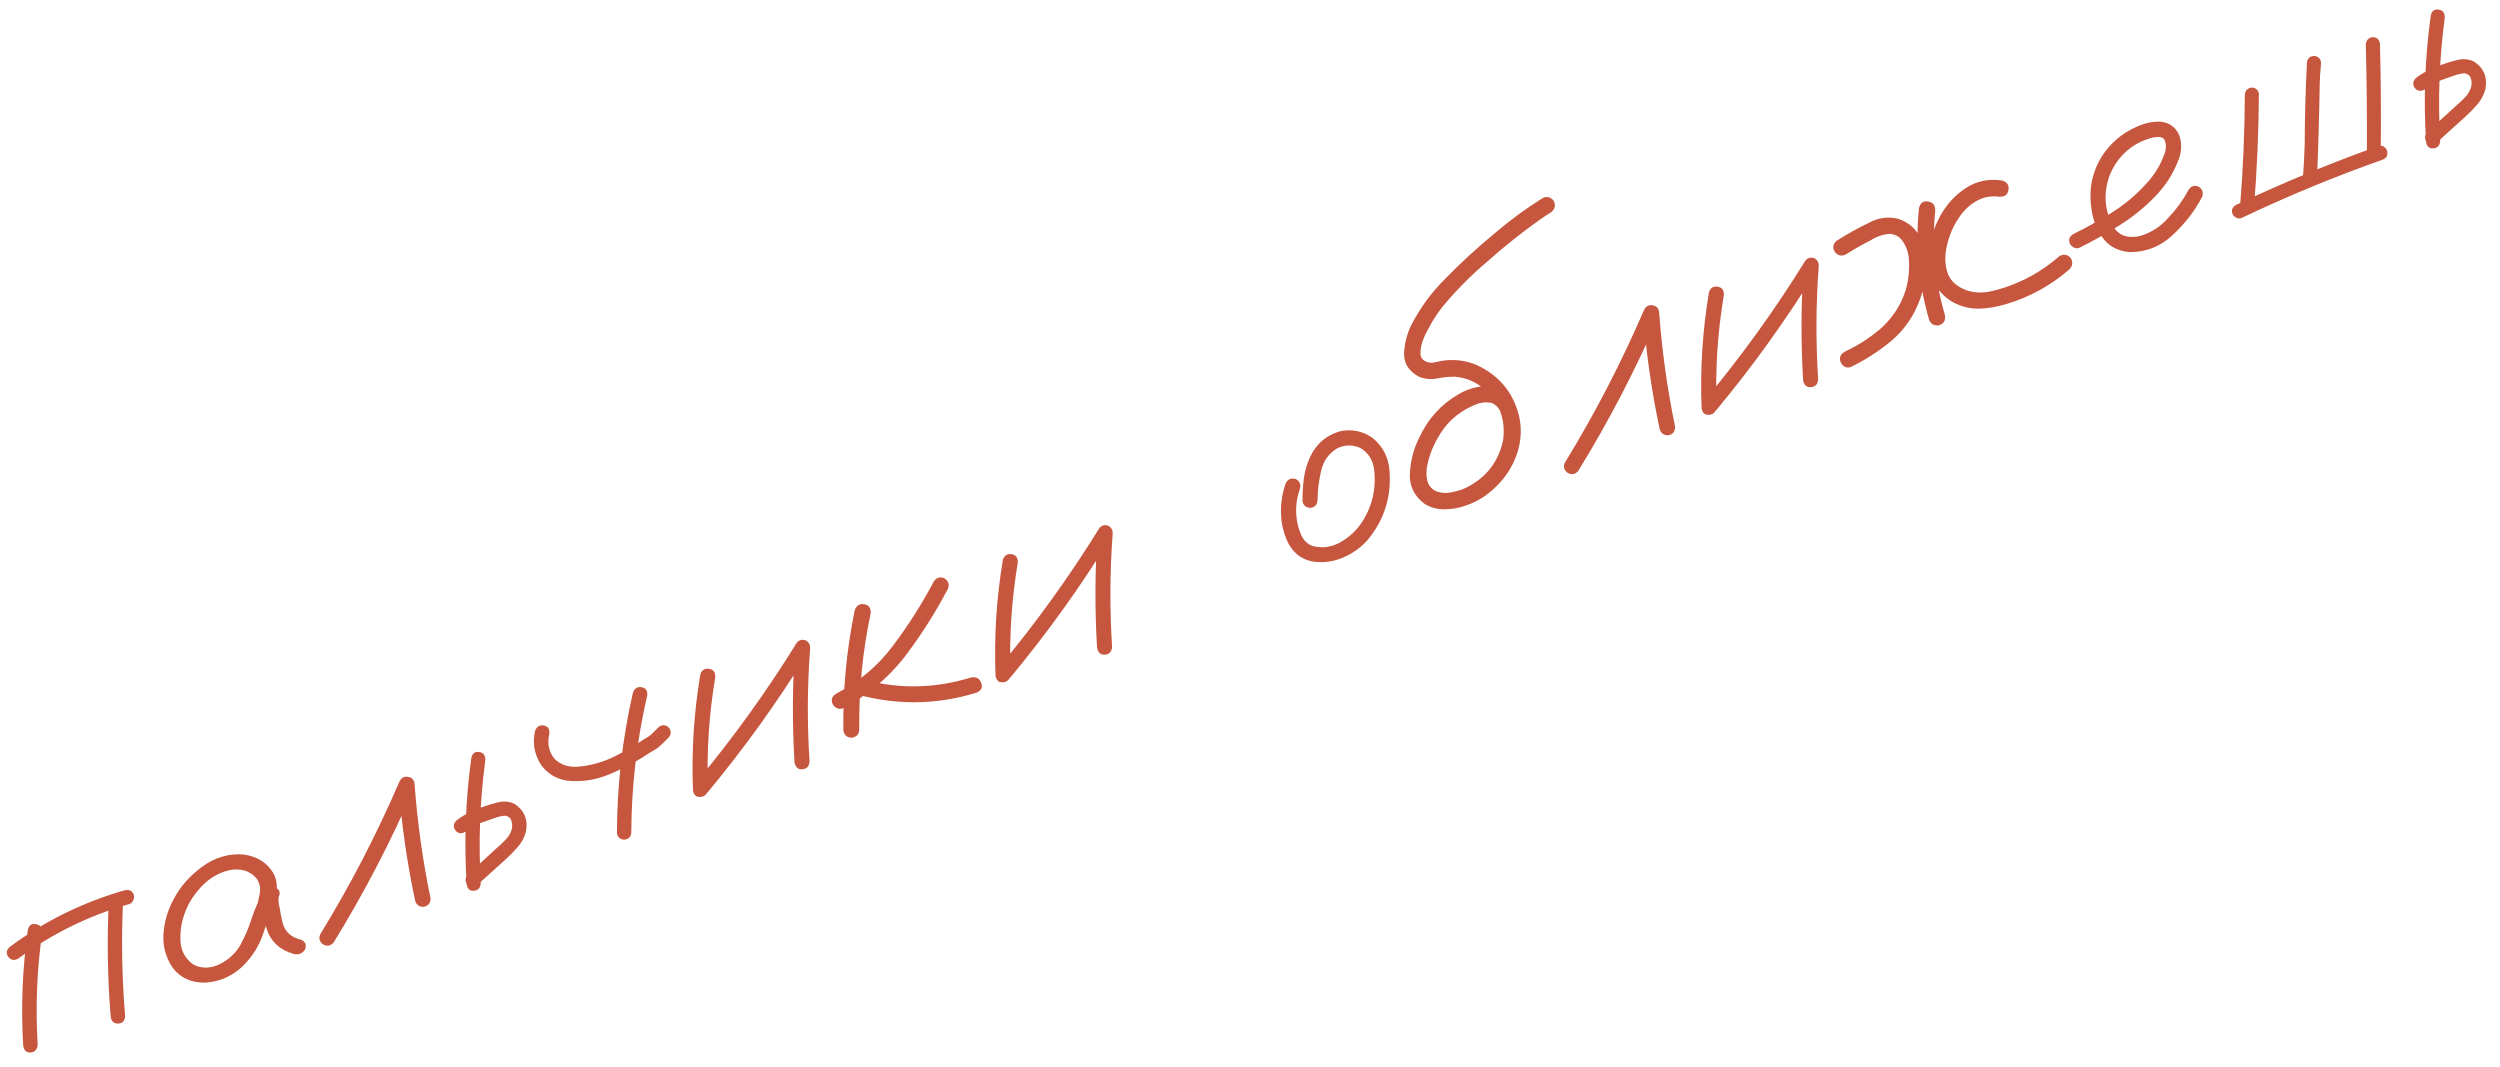 <?xml version="1.0" encoding="UTF-8"?> <svg xmlns="http://www.w3.org/2000/svg" width="150" height="64" viewBox="0 0 150 64" fill="none"><path d="M1.674 55.781C1.742 55.511 1.902 55.402 2.153 55.453C2.41 55.49 2.537 55.649 2.534 55.93C2.214 58.172 2.123 60.423 2.261 62.686C2.233 62.965 2.097 63.12 1.853 63.151C1.605 63.172 1.452 63.041 1.393 62.759C1.252 60.424 1.346 58.098 1.674 55.781ZM6.534 53.994C6.596 53.739 6.759 53.623 7.023 53.645C7.282 53.717 7.401 53.885 7.379 54.15C7.276 56.418 7.319 58.686 7.508 60.954C7.494 61.239 7.363 61.392 7.115 61.413C6.867 61.434 6.711 61.311 6.646 61.043C6.45 58.693 6.413 56.343 6.534 53.994ZM7.468 53.421C7.747 53.352 7.93 53.435 8.019 53.669C8.06 53.776 8.053 53.888 8 54.005C7.958 54.119 7.884 54.196 7.777 54.236C5.346 54.926 3.117 56.02 1.09 57.519C0.846 57.648 0.65 57.613 0.501 57.413C0.348 57.203 0.376 57.004 0.585 56.815C2.668 55.27 4.962 54.139 7.468 53.421Z" fill="#C6563D"></path><path d="M16.341 54.701C16.241 54.983 16.046 55.112 15.756 55.087C15.473 55.048 15.342 54.879 15.363 54.579C15.451 54.265 15.524 53.945 15.583 53.618C15.649 53.276 15.58 52.967 15.378 52.69C14.974 52.234 14.427 52.076 13.736 52.216C13.079 52.38 12.515 52.721 12.042 53.242C11.569 53.762 11.239 54.307 11.053 54.877C10.872 55.397 10.799 55.942 10.833 56.514C10.873 57.072 11.122 57.519 11.579 57.858C12.069 58.123 12.594 58.125 13.153 57.864C13.709 57.593 14.129 57.209 14.416 56.71C14.705 56.186 14.933 55.649 15.102 55.098C15.282 54.542 15.523 54.006 15.827 53.489C16.022 53.232 16.248 53.153 16.504 53.251C16.771 53.344 16.844 53.536 16.722 53.826C16.689 53.997 16.709 54.209 16.78 54.462C16.821 54.763 16.878 55.058 16.951 55.347C17.089 55.904 17.464 56.25 18.075 56.384C18.329 56.507 18.403 56.704 18.299 56.975C18.136 57.219 17.907 57.306 17.612 57.235C16.776 56.991 16.236 56.483 15.992 55.711C15.894 55.322 15.816 54.925 15.76 54.519C15.652 54.17 15.675 53.827 15.827 53.489C16.123 53.596 16.422 53.708 16.722 53.826C16.35 54.515 16.044 55.234 15.803 55.983C15.563 56.732 15.141 57.404 14.538 57.998C13.916 58.575 13.184 58.895 12.343 58.957C11.486 58.978 10.825 58.68 10.36 58.064C9.946 57.453 9.761 56.774 9.807 56.026C9.863 55.273 10.076 54.565 10.446 53.901C10.838 53.168 11.402 52.534 12.137 51.999C12.88 51.45 13.701 51.206 14.601 51.267C15.45 51.384 16.062 51.779 16.439 52.453C16.598 52.807 16.647 53.178 16.587 53.566C16.523 53.944 16.441 54.322 16.341 54.701Z" fill="#C6563D"></path><path d="M20.007 56.565C19.806 56.775 19.584 56.799 19.339 56.636C19.129 56.435 19.106 56.212 19.269 55.968C21.051 53.051 22.62 50.02 23.975 46.875C24.089 46.661 24.256 46.573 24.478 46.611C24.71 46.645 24.842 46.784 24.873 47.028C25.043 49.339 25.362 51.631 25.833 53.901C25.834 54.193 25.691 54.363 25.404 54.411C25.123 54.408 24.953 54.265 24.895 53.982C24.414 51.716 24.089 49.427 23.919 47.115C24.232 47.167 24.539 47.222 24.84 47.278C23.452 50.496 21.841 53.592 20.007 56.565Z" fill="#C6563D"></path><path d="M28.282 45.462C28.35 45.193 28.508 45.078 28.755 45.119C29.001 45.159 29.123 45.32 29.12 45.601C28.794 48.052 28.702 50.511 28.845 52.979C28.832 53.265 28.695 53.42 28.437 53.445C28.189 53.465 28.043 53.338 28 53.062C27.839 50.516 27.933 47.982 28.282 45.462ZM27.921 49.912C27.667 50.045 27.465 50.011 27.316 49.812C27.178 49.608 27.206 49.409 27.4 49.214C27.677 49.011 27.969 48.834 28.277 48.681C28.514 48.566 28.753 48.476 28.996 48.408C29.294 48.295 29.601 48.203 29.915 48.133C30.24 48.059 30.557 48.091 30.865 48.23C31.465 48.624 31.695 49.182 31.555 49.906C31.458 50.259 31.293 50.565 31.062 50.823C30.842 51.078 30.605 51.32 30.351 51.55C29.77 52.075 29.189 52.599 28.608 53.124C28.39 53.255 28.19 53.227 28.009 53.04C27.885 52.807 27.918 52.606 28.109 52.436C28.669 51.919 29.225 51.41 29.778 50.908C29.963 50.752 30.147 50.579 30.331 50.388C30.514 50.197 30.637 49.991 30.701 49.773C30.753 49.558 30.738 49.356 30.655 49.169C30.596 49.045 30.475 48.968 30.294 48.94C30.093 48.955 29.885 49.003 29.672 49.084C29.444 49.158 29.219 49.237 28.995 49.322C28.82 49.376 28.652 49.446 28.49 49.532C28.5 49.528 28.47 49.545 28.4 49.584C28.351 49.615 28.296 49.648 28.236 49.683C28.131 49.759 28.026 49.836 27.921 49.912Z" fill="#C6563D"></path><path d="M37.973 41.571C38.067 41.304 38.237 41.191 38.484 41.231C38.741 41.268 38.858 41.431 38.834 41.72C38.211 44.417 37.892 47.145 37.877 49.904C37.881 50.171 37.752 50.33 37.491 50.38C37.224 50.383 37.066 50.255 37.016 49.993C37.023 47.152 37.342 44.344 37.973 41.571ZM32.1 43.869C32.194 43.602 32.364 43.489 32.611 43.529C32.868 43.566 32.985 43.729 32.961 44.018C32.823 44.619 32.93 45.127 33.282 45.541C33.627 45.874 34.07 46.029 34.61 46.007C35.404 45.95 36.166 45.74 36.894 45.379C37.526 45.054 38.139 44.694 38.732 44.299C38.835 44.248 38.928 44.188 39.012 44.12C39.04 44.097 39.068 44.074 39.096 44.052C39.102 44.037 39.119 44.018 39.147 43.995C39.255 43.894 39.366 43.785 39.48 43.668C39.668 43.488 39.867 43.467 40.078 43.606C40.273 43.8 40.296 44.005 40.146 44.22C39.939 44.445 39.72 44.656 39.49 44.852C39.336 44.959 39.178 45.056 39.015 45.142C38.24 45.667 37.419 46.106 36.553 46.459C35.734 46.805 34.887 46.931 34.01 46.837C33.335 46.727 32.806 46.392 32.423 45.83C32.055 45.214 31.948 44.561 32.1 43.869Z" fill="#C6563D"></path><path d="M42.017 40.477C42.107 40.2 42.282 40.084 42.544 40.132C42.801 40.168 42.925 40.334 42.916 40.63C42.541 42.856 42.395 45.092 42.478 47.339C42.443 47.632 42.297 47.791 42.038 47.816C41.779 47.841 41.626 47.71 41.579 47.424C41.488 45.094 41.634 42.779 42.017 40.477ZM42.449 47.551C42.23 47.744 42.016 47.758 41.807 47.593C41.609 47.424 41.587 47.22 41.739 46.979C43.968 44.307 45.992 41.499 47.813 38.556C47.958 38.391 48.136 38.348 48.349 38.426C48.533 38.526 48.619 38.689 48.606 38.913C48.438 41.17 48.426 43.422 48.572 45.67C48.562 45.966 48.422 46.128 48.153 46.157C47.895 46.182 47.734 46.048 47.672 45.755C47.53 43.42 47.542 41.089 47.708 38.76C47.972 38.879 48.237 38.998 48.501 39.117C46.684 42.072 44.667 44.883 42.449 47.551Z" fill="#C6563D"></path><path d="M51.282 36.62C51.389 36.323 51.581 36.202 51.857 36.256C52.129 36.299 52.257 36.476 52.241 36.787C51.757 39.078 51.528 41.4 51.555 43.754C51.552 44.035 51.409 44.205 51.126 44.263C50.834 44.264 50.659 44.123 50.601 43.841C50.567 41.405 50.794 38.998 51.282 36.62ZM56.011 34.92C56.16 34.668 56.367 34.59 56.634 34.683C56.9 34.839 56.981 35.052 56.877 35.323C56.114 36.781 55.227 38.171 54.217 39.492C53.207 40.752 51.991 41.755 50.568 42.501C50.44 42.549 50.316 42.542 50.194 42.478C50.073 42.415 49.99 42.324 49.945 42.207C49.848 41.951 49.941 41.746 50.223 41.59C51.576 40.883 52.7 39.927 53.596 38.722C54.502 37.514 55.308 36.246 56.011 34.92ZM50.989 41.537C50.738 41.389 50.657 41.176 50.747 40.898C50.895 40.647 51.108 40.566 51.386 40.656C53.675 41.36 55.965 41.358 58.255 40.649C58.563 40.593 58.767 40.698 58.868 40.965C58.98 41.227 58.89 41.425 58.6 41.559C56.068 42.336 53.531 42.329 50.989 41.537Z" fill="#C6563D"></path><path d="M60.17 33.599C60.26 33.322 60.436 33.207 60.697 33.254C60.955 33.29 61.079 33.456 61.069 33.752C60.694 35.978 60.548 38.214 60.632 40.461C60.597 40.754 60.45 40.913 60.191 40.938C59.933 40.963 59.78 40.832 59.732 40.546C59.641 38.217 59.788 35.901 60.17 33.599ZM60.603 40.673C60.383 40.866 60.169 40.88 59.961 40.715C59.763 40.546 59.74 40.342 59.892 40.101C62.121 37.429 64.146 34.621 65.967 31.678C66.111 31.513 66.29 31.47 66.502 31.548C66.687 31.648 66.772 31.811 66.76 32.035C66.592 34.292 66.58 36.544 66.725 38.792C66.715 39.088 66.576 39.25 66.306 39.279C66.048 39.304 65.887 39.17 65.825 38.877C65.684 36.542 65.696 34.211 65.861 31.882C66.126 32.001 66.39 32.12 66.655 32.239C64.838 35.194 62.82 38.005 60.603 40.673Z" fill="#C6563D"></path><path d="M77.149 28.976C77.291 28.739 77.494 28.663 77.757 28.746C77.993 28.888 78.07 29.09 77.987 29.353C77.764 29.986 77.71 30.633 77.827 31.296C77.875 31.582 77.966 31.871 78.1 32.161C78.245 32.447 78.461 32.646 78.746 32.757C79.315 32.907 79.862 32.84 80.388 32.555C80.91 32.26 81.329 31.888 81.646 31.439C82.327 30.438 82.593 29.338 82.443 28.14C82.371 27.595 82.103 27.178 81.641 26.89C81.181 26.674 80.718 26.673 80.251 26.887C79.733 27.193 79.405 27.646 79.267 28.247C79.129 28.847 79.057 29.429 79.051 29.991C79.044 30.262 78.91 30.423 78.649 30.473C78.367 30.47 78.201 30.338 78.151 30.076C78.151 29.626 78.176 29.178 78.227 28.732C78.288 28.282 78.411 27.852 78.596 27.441C78.971 26.629 79.583 26.105 80.431 25.868C81.147 25.731 81.798 25.874 82.385 26.298C82.993 26.81 83.323 27.471 83.374 28.281C83.484 29.859 83.031 31.249 82.012 32.452C81.466 33.036 80.811 33.431 80.048 33.635C79.68 33.725 79.306 33.751 78.926 33.712C78.546 33.674 78.196 33.538 77.876 33.306C77.574 33.055 77.347 32.745 77.195 32.376C77.039 31.997 76.937 31.615 76.889 31.231C76.804 30.459 76.891 29.707 77.149 28.976Z" fill="#C6563D"></path><path d="M90.749 23.969C90.901 24.241 90.867 24.473 90.648 24.666C90.38 24.828 90.148 24.794 89.951 24.564C89.906 24.508 89.865 24.45 89.831 24.39C89.827 24.38 89.803 24.364 89.758 24.345C89.721 24.31 89.684 24.276 89.646 24.241C89.68 24.265 89.674 24.267 89.63 24.247C89.597 24.223 89.573 24.208 89.558 24.201C89.529 24.188 89.499 24.175 89.47 24.162C89.514 24.181 89.509 24.183 89.454 24.168C89.403 24.163 89.353 24.157 89.302 24.152C89.251 24.147 89.236 24.14 89.258 24.132C89.272 24.139 89.262 24.143 89.226 24.145C89.164 24.143 89.103 24.142 89.042 24.141C88.974 24.155 88.906 24.168 88.838 24.182C88.791 24.187 88.786 24.189 88.822 24.188C88.8 24.196 88.777 24.199 88.752 24.196C88.635 24.241 88.517 24.285 88.4 24.329C87.929 24.532 87.49 24.82 87.083 25.194C86.753 25.514 86.475 25.887 86.247 26.315C85.923 26.876 85.709 27.469 85.605 28.093C85.572 28.361 85.585 28.619 85.641 28.865C85.705 29.097 85.85 29.286 86.075 29.432C86.359 29.568 86.672 29.608 87.016 29.551C87.37 29.489 87.682 29.396 87.951 29.269C89.153 28.68 89.897 27.734 90.184 26.431C90.362 25.133 89.94 24.069 88.919 23.237C88.449 22.867 87.912 22.656 87.308 22.605C86.94 22.598 86.576 22.633 86.215 22.709C85.864 22.78 85.504 22.746 85.134 22.606C84.504 22.26 84.208 21.769 84.247 21.133C84.286 20.497 84.457 19.902 84.759 19.349C85.265 18.402 85.898 17.547 86.656 16.784C87.612 15.801 88.624 14.87 89.691 13.99C90.584 13.225 91.522 12.535 92.507 11.918C92.763 11.76 92.996 11.794 93.203 12.02C93.355 12.291 93.315 12.525 93.085 12.722C92.878 12.85 92.677 12.98 92.485 13.114C91.359 13.906 90.287 14.757 89.267 15.667C88.27 16.508 87.353 17.434 86.518 18.445C86.199 18.858 85.928 19.284 85.704 19.722C85.549 19.988 85.424 20.267 85.327 20.559C85.251 20.808 85.219 21.045 85.231 21.272C85.245 21.34 85.244 21.352 85.228 21.31C85.24 21.342 85.252 21.374 85.264 21.406C85.272 21.427 85.28 21.448 85.288 21.47C85.278 21.474 85.278 21.474 85.288 21.47C85.342 21.547 85.393 21.601 85.441 21.631C85.615 21.736 85.789 21.779 85.965 21.761C86.137 21.733 86.312 21.697 86.491 21.654C87.225 21.534 87.934 21.619 88.616 21.908C90.024 22.569 90.881 23.657 91.188 25.174C91.311 25.919 91.24 26.647 90.973 27.357C90.713 28.052 90.315 28.66 89.781 29.179C89.244 29.724 88.618 30.113 87.903 30.348C87.504 30.486 87.093 30.557 86.667 30.56C86.242 30.563 85.848 30.456 85.486 30.24C84.843 29.765 84.546 29.14 84.594 28.367C84.642 27.593 84.831 26.888 85.162 26.25C85.683 25.115 86.484 24.239 87.566 23.622C88.098 23.323 88.662 23.17 89.256 23.164C89.862 23.154 90.359 23.422 90.749 23.969Z" fill="#C6563D"></path><path d="M94.682 28.273C94.481 28.483 94.258 28.506 94.014 28.343C93.804 28.142 93.78 27.92 93.944 27.675C95.726 24.758 97.294 21.727 98.649 18.582C98.763 18.368 98.931 18.28 99.152 18.318C99.385 18.352 99.516 18.491 99.548 18.735C99.717 21.047 100.037 23.338 100.507 25.609C100.508 25.901 100.366 26.07 100.079 26.118C99.798 26.115 99.628 25.972 99.57 25.69C99.088 23.423 98.763 21.134 98.594 18.822C98.906 18.875 99.213 18.929 99.515 18.985C98.127 22.204 96.516 25.299 94.682 28.273Z" fill="#C6563D"></path><path d="M102.534 17.549C102.623 17.271 102.799 17.156 103.06 17.203C103.318 17.24 103.442 17.406 103.432 17.702C103.057 19.927 102.911 22.164 102.995 24.41C102.96 24.704 102.813 24.863 102.554 24.888C102.296 24.913 102.143 24.782 102.095 24.495C102.005 22.166 102.151 19.851 102.534 17.549ZM102.966 24.622C102.746 24.815 102.532 24.829 102.324 24.665C102.126 24.496 102.103 24.291 102.256 24.051C104.484 21.379 106.509 18.571 108.33 15.627C108.474 15.463 108.653 15.419 108.865 15.497C109.05 15.598 109.136 15.76 109.123 15.984C108.955 18.241 108.943 20.494 109.088 22.741C109.078 23.037 108.939 23.2 108.67 23.229C108.411 23.254 108.25 23.119 108.188 22.826C108.047 20.492 108.059 18.16 108.224 15.832C108.489 15.951 108.753 16.07 109.018 16.189C107.201 19.143 105.183 21.954 102.966 24.622Z" fill="#C6563D"></path><path d="M110.78 15.247C110.519 15.395 110.29 15.353 110.094 15.123C109.935 14.867 109.971 14.64 110.201 14.443C110.831 14.046 111.485 13.682 112.164 13.352C112.721 13.056 113.303 12.982 113.907 13.13C114.569 13.367 115.017 13.776 115.25 14.358C115.489 14.925 115.584 15.547 115.536 16.223C115.498 16.895 115.375 17.502 115.166 18.044C114.808 18.996 114.256 19.79 113.51 20.426C112.771 21.047 111.959 21.574 111.075 22.007C110.951 22.066 110.823 22.066 110.691 22.006C110.565 21.932 110.48 21.836 110.436 21.719C110.335 21.453 110.431 21.239 110.724 21.08C111.552 20.693 112.307 20.194 112.989 19.582C114.151 18.435 114.663 17.053 114.525 15.436C114.491 15.12 114.383 14.82 114.202 14.535C114.028 14.236 113.763 14.068 113.408 14.032C112.991 14.056 112.601 14.185 112.239 14.42C111.748 14.667 111.262 14.943 110.78 15.247ZM115.141 12.48C115.219 12.17 115.401 12.04 115.688 12.09C115.971 12.129 116.113 12.312 116.116 12.641C115.902 14.744 116.09 16.817 116.681 18.859C116.755 19.184 116.659 19.398 116.393 19.498C116.276 19.543 116.153 19.541 116.025 19.492C115.893 19.432 115.803 19.338 115.754 19.21C115.113 17.005 114.909 14.761 115.141 12.48ZM120.126 10.829C120.429 10.921 120.556 11.111 120.506 11.398C120.467 11.68 120.287 11.816 119.965 11.803C119.44 11.735 118.969 11.827 118.554 12.082C118.135 12.326 117.788 12.665 117.513 13.098C117.207 13.543 116.979 14.068 116.831 14.672C116.678 15.266 116.683 15.825 116.844 16.349C117.013 16.857 117.419 17.221 118.062 17.441C118.515 17.574 118.982 17.585 119.465 17.476C119.947 17.366 120.405 17.223 120.837 17.047C121.841 16.642 122.746 16.086 123.55 15.38C123.807 15.221 124.039 15.255 124.246 15.481C124.394 15.742 124.36 15.974 124.145 16.178C123.044 17.131 121.793 17.818 120.393 18.239C119.848 18.409 119.293 18.503 118.728 18.522C118.169 18.527 117.635 18.388 117.126 18.106C116.601 17.781 116.222 17.358 115.988 16.837C115.765 16.313 115.682 15.741 115.74 15.122C115.804 14.391 116.026 13.674 116.405 12.97C116.795 12.261 117.307 11.702 117.943 11.29C118.575 10.868 119.303 10.714 120.126 10.829Z" fill="#C6563D"></path><path d="M124.778 14.86C124.665 14.915 124.547 14.91 124.426 14.847C124.304 14.783 124.223 14.698 124.183 14.592C124.09 14.347 124.181 14.154 124.457 14.013C125.217 13.639 125.966 13.221 126.705 12.759C127.443 12.296 128.106 11.747 128.693 11.11C129.22 10.569 129.611 9.946 129.867 9.24C129.985 8.939 129.986 8.653 129.87 8.38C129.79 8.264 129.672 8.211 129.518 8.221C129.37 8.216 129.235 8.23 129.114 8.264C128.34 8.472 127.705 8.871 127.21 9.461C126.714 10.05 126.427 10.738 126.347 11.524C126.286 12.265 126.439 12.957 126.804 13.599C126.978 13.898 127.227 14.09 127.552 14.174C127.843 14.235 128.133 14.228 128.422 14.155C129.088 13.951 129.65 13.586 130.108 13.059C130.579 12.564 130.975 12.018 131.297 11.421C131.435 11.174 131.637 11.097 131.904 11.191C132.141 11.333 132.217 11.535 132.134 11.798C131.706 12.63 131.119 13.395 130.372 14.092C129.635 14.786 128.773 15.131 127.785 15.127C127.105 15.068 126.576 14.8 126.2 14.321C125.834 13.838 125.6 13.269 125.498 12.613C125.396 11.957 125.407 11.344 125.532 10.773C125.763 9.808 126.255 9 127.008 8.349C127.356 8.047 127.761 7.796 128.221 7.597C128.689 7.383 129.157 7.285 129.627 7.302C130.144 7.35 130.517 7.611 130.745 8.085C130.908 8.547 130.909 9.015 130.748 9.491C130.44 10.351 129.966 11.109 129.326 11.766C128.689 12.433 127.977 13.014 127.189 13.507C126.402 14.001 125.598 14.451 124.778 14.86Z" fill="#C6563D"></path><path d="M134.689 5.713C134.7 5.453 134.831 5.3 135.082 5.254C135.338 5.254 135.489 5.38 135.535 5.63C135.519 7.903 135.421 10.169 135.242 12.43C135.18 12.685 135.017 12.802 134.753 12.78C134.509 12.714 134.394 12.556 134.409 12.307C134.587 10.107 134.681 7.909 134.689 5.713ZM134.484 13.083C134.378 13.123 134.271 13.115 134.164 13.058C134.057 13.001 133.986 12.924 133.949 12.829C133.864 12.605 133.942 12.423 134.181 12.284C136.963 10.974 139.796 9.803 142.682 8.77C142.857 8.716 142.995 8.743 143.097 8.851C143.209 8.955 143.257 9.082 143.242 9.235C143.237 9.383 143.152 9.494 142.985 9.569C140.095 10.591 137.261 11.762 134.484 13.083ZM141.95 2.688C141.961 2.428 142.092 2.275 142.342 2.229C142.598 2.229 142.749 2.355 142.795 2.605C142.855 4.788 142.871 6.969 142.844 9.148C142.843 9.404 142.718 9.555 142.467 9.601C142.211 9.601 142.06 9.475 142.014 9.225C142.026 7.039 142.005 4.86 141.95 2.688ZM138.421 3.696C138.486 3.452 138.651 3.341 138.916 3.363C139.16 3.428 139.274 3.586 139.259 3.835C139.24 4.074 139.221 4.313 139.202 4.552C139.189 4.776 139.182 4.967 139.182 5.126C139.151 7.038 139.095 8.948 139.013 10.855C138.947 11.099 138.784 11.216 138.524 11.205C138.28 11.139 138.163 10.976 138.174 10.716C138.223 10.04 138.259 9.362 138.282 8.683C138.287 7.024 138.333 5.362 138.421 3.696Z" fill="#C6563D"></path><path d="M145.847 0.919C145.916 0.649 146.073 0.535 146.32 0.575C146.567 0.616 146.689 0.777 146.686 1.058C146.36 3.509 146.268 5.968 146.411 8.436C146.397 8.721 146.261 8.876 146.003 8.901C145.755 8.922 145.609 8.795 145.565 8.519C145.405 5.972 145.499 3.439 145.847 0.919ZM145.486 5.369C145.232 5.502 145.031 5.468 144.882 5.269C144.744 5.065 144.772 4.866 144.966 4.67C145.243 4.468 145.535 4.29 145.842 4.137C146.079 4.023 146.319 3.932 146.562 3.865C146.86 3.752 147.166 3.66 147.481 3.59C147.806 3.515 148.123 3.548 148.431 3.687C149.031 4.081 149.261 4.639 149.121 5.362C149.023 5.716 148.859 6.022 148.628 6.28C148.407 6.534 148.17 6.776 147.916 7.007C147.335 7.531 146.754 8.056 146.173 8.581C145.955 8.712 145.756 8.684 145.575 8.497C145.45 8.264 145.484 8.062 145.675 7.892C146.235 7.376 146.791 6.866 147.344 6.364C147.529 6.209 147.713 6.036 147.896 5.845C148.08 5.653 148.203 5.448 148.266 5.229C148.319 5.014 148.304 4.813 148.22 4.625C148.161 4.502 148.041 4.425 147.859 4.397C147.658 4.412 147.451 4.46 147.238 4.541C147.01 4.615 146.784 4.694 146.561 4.779C146.386 4.833 146.218 4.903 146.055 4.989C146.066 4.985 146.036 5.002 145.965 5.041C145.916 5.072 145.862 5.105 145.802 5.14C145.697 5.216 145.592 5.292 145.486 5.369Z" fill="#C6563D"></path></svg> 